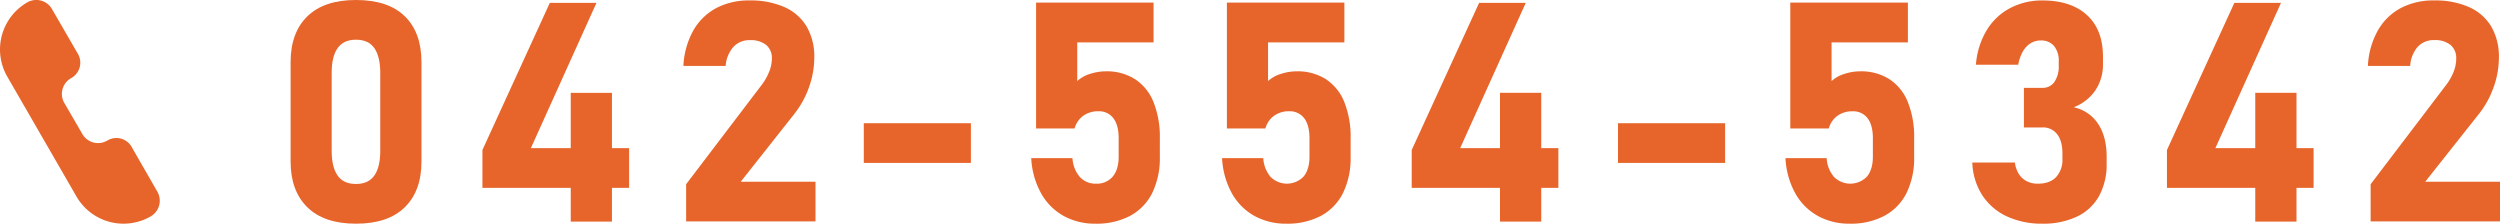 <svg xmlns="http://www.w3.org/2000/svg" viewBox="0 0 950 85"><defs><style>.cls-1{fill:#e7652b;}</style></defs><g id="レイヤー_2" data-name="レイヤー 2"><g id="レイヤー_1-2" data-name="レイヤー 1"><path class="cls-1" d="M116.77,78.74q-6.34-6.26-6.34-17.35V23.61q0-11.2,6.37-17.41T135.29,0q12.18,0,18.52,6.17t6.35,17.44V61.39q0,11.2-6.38,17.41T135.29,85Q123.13,85,116.77,78.74Zm25.5-12.06c1.48-2.15,2.23-5.25,2.23-9.29V27.61c0-4-.75-7.14-2.23-9.29s-3.81-3.23-7-3.23-5.49,1.08-7,3.23-2.23,5.25-2.23,9.29V57.39q0,6.06,2.23,9.29c1.48,2.15,3.81,3.23,7,3.23S140.78,68.83,142.27,66.68Z"/><path class="cls-1" d="M183.32,57l25.61-55.9h17.72L201.73,56.3h37.33V71.4H183.32Zm33.56-21.72h15.66V84.2H216.88Z"/><path class="cls-1" d="M260.73,70l28.52-37.49a21.26,21.26,0,0,0,3-5.18,13.34,13.34,0,0,0,1.06-4.94v-.12a6.45,6.45,0,0,0-2.17-5.2A9.34,9.34,0,0,0,285,15.26a8.26,8.26,0,0,0-6.29,2.55A12.11,12.11,0,0,0,275.76,25v.05H259.7V25a30.48,30.48,0,0,1,3.74-13.38,21.83,21.83,0,0,1,8.72-8.54A26.36,26.36,0,0,1,284.85.17a31.51,31.51,0,0,1,13.29,2.55,18.39,18.39,0,0,1,8.4,7.4,22.48,22.48,0,0,1,2.89,11.72v.05a33.61,33.61,0,0,1-2,11.24,35.5,35.5,0,0,1-5.52,10.08L281.48,69.05h28.41V84.14H260.73Z"/><path class="cls-1" d="M368.94,46.82V61.91h-40.7V46.82Z"/><path class="cls-1" d="M404.2,82.06a22.08,22.08,0,0,1-8.57-8.58,30.42,30.42,0,0,1-3.75-13.35v-.05h15.66v.05a12,12,0,0,0,2.8,7.12,7.94,7.94,0,0,0,6.12,2.54,7.84,7.84,0,0,0,6.37-2.68c1.51-1.79,2.26-4.33,2.26-7.6v-7c0-3.28-.67-5.8-2-7.57a6.74,6.74,0,0,0-5.68-2.66A9.57,9.57,0,0,0,411.63,44a8.85,8.85,0,0,0-3.29,4.81H393.71V1h44.64V16.12h-29V30.81a12.28,12.28,0,0,1,4.83-2.71,19.43,19.43,0,0,1,6.09-1,20,20,0,0,1,11.06,3,18.51,18.51,0,0,1,7,8.69,35.49,35.49,0,0,1,2.41,13.77v7a30.31,30.31,0,0,1-2.89,13.77A20,20,0,0,1,429.49,82a27.26,27.26,0,0,1-13.26,3A24.52,24.52,0,0,1,404.2,82.06Z"/><path class="cls-1" d="M476.7,82.06a22.08,22.08,0,0,1-8.57-8.58,30.55,30.55,0,0,1-3.74-13.35v-.05h15.66v.05a11.93,11.93,0,0,0,2.8,7.12,8.78,8.78,0,0,0,12.49-.14c1.5-1.79,2.26-4.33,2.26-7.6v-7q0-4.92-2-7.57a6.76,6.76,0,0,0-5.69-2.66A9.54,9.54,0,0,0,484.14,44a8.8,8.8,0,0,0-3.29,4.81H466.22V1h44.64V16.12h-29V30.81a12.28,12.28,0,0,1,4.83-2.71,19.43,19.43,0,0,1,6.09-1,20,20,0,0,1,11.06,3,18.57,18.57,0,0,1,7,8.69,35.5,35.5,0,0,1,2.4,13.77v7a30.18,30.18,0,0,1-2.89,13.77A19.88,19.88,0,0,1,502,82a27.29,27.29,0,0,1-13.26,3A24.59,24.59,0,0,1,476.7,82.06Z"/><path class="cls-1" d="M536.45,57l25.61-55.9h17.72L554.86,56.3h37.32V71.4H536.45ZM570,35.27h15.67V84.2H570Z"/><path class="cls-1" d="M655.54,46.82V61.91h-40.7V46.82Z"/><path class="cls-1" d="M690.79,82.06a22.08,22.08,0,0,1-8.57-8.58,30.55,30.55,0,0,1-3.74-13.35v-.05h15.66v.05a11.93,11.93,0,0,0,2.8,7.12,8.78,8.78,0,0,0,12.49-.14c1.5-1.79,2.26-4.33,2.26-7.6v-7q0-4.92-2-7.57A6.75,6.75,0,0,0,704,42.3,9.54,9.54,0,0,0,698.23,44a8.8,8.8,0,0,0-3.29,4.81H680.31V1H725V16.12H696V30.81a12.28,12.28,0,0,1,4.83-2.71,19.43,19.43,0,0,1,6.09-1,20,20,0,0,1,11.06,3,18.57,18.57,0,0,1,7,8.69,35.5,35.5,0,0,1,2.4,13.77v7a30.18,30.18,0,0,1-2.89,13.77A19.88,19.88,0,0,1,716.09,82a27.29,27.29,0,0,1-13.26,3A24.59,24.59,0,0,1,690.79,82.06Z"/><path class="cls-1" d="M762.69,82.26a22.33,22.33,0,0,1-9.38-8,24.31,24.31,0,0,1-3.83-12.51h16.18a10.49,10.49,0,0,0,1.51,4.37,7.87,7.87,0,0,0,3,2.74,9.09,9.09,0,0,0,4.23.94c3,0,5.27-.82,6.89-2.48a9.6,9.6,0,0,0,2.43-7v-2c0-3.16-.65-5.6-2-7.31a6.66,6.66,0,0,0-5.63-2.58h-7V33.38h7a5.32,5.32,0,0,0,4.6-2.26,10.59,10.59,0,0,0,1.63-6.31V23.38a8.8,8.8,0,0,0-1.8-5.92,6.33,6.33,0,0,0-5.06-2.08,7.18,7.18,0,0,0-3.86,1.08,8.88,8.88,0,0,0-2.94,3.15,15.14,15.14,0,0,0-1.72,5H750.85a29.74,29.74,0,0,1,4.09-13.12,22.74,22.74,0,0,1,8.89-8.4A25.82,25.82,0,0,1,776.06.17q11,0,17.07,5.63t6,16v2.51a17.46,17.46,0,0,1-2.92,10.06A17.41,17.41,0,0,1,788,40.76,14.67,14.67,0,0,1,797.24,47q3.28,4.92,3.29,12.52v2.52a25.12,25.12,0,0,1-2.86,12.4,18.7,18.7,0,0,1-8.35,7.83A29.76,29.76,0,0,1,776.12,85,31.41,31.41,0,0,1,762.69,82.26Z"/><path class="cls-1" d="M823.44,57l25.61-55.9h17.72L841.84,56.3h37.33V71.4H823.44ZM857,35.27h15.67V84.2H857Z"/><path class="cls-1" d="M900.84,70l28.52-37.49a21.63,21.63,0,0,0,3-5.18,13.51,13.51,0,0,0,1-4.94v-.12a6.42,6.42,0,0,0-2.17-5.2,9.33,9.33,0,0,0-6.17-1.83,8.24,8.24,0,0,0-6.29,2.55A12.17,12.17,0,0,0,915.87,25v.05H899.81V25a30.35,30.35,0,0,1,3.75-13.38,21.8,21.8,0,0,1,8.71-8.54A26.36,26.36,0,0,1,925,.17a31.45,31.45,0,0,1,13.29,2.55,18.46,18.46,0,0,1,8.41,7.4,22.58,22.58,0,0,1,2.88,11.72v.05a33.36,33.36,0,0,1-2,11.24,35,35,0,0,1-5.52,10.08L921.59,69.05H950V84.14H900.84Z"/><path class="cls-1" d="M57.27,82.23h0a6.88,6.88,0,0,0,2.52-9.4L50,55.78a6.67,6.67,0,0,0-9.11-2.44l-.19.11a6.88,6.88,0,0,1-9.4-2.52L24.43,39.11A6.87,6.87,0,0,1,27,29.71l.18-.11a6.67,6.67,0,0,0,2.44-9.11l-9.84-17A6.88,6.88,0,0,0,10.33.92h0A20.65,20.65,0,0,0,2.77,29.13L29.06,74.67A20.65,20.65,0,0,0,57.27,82.23Z"/></g></g></svg>